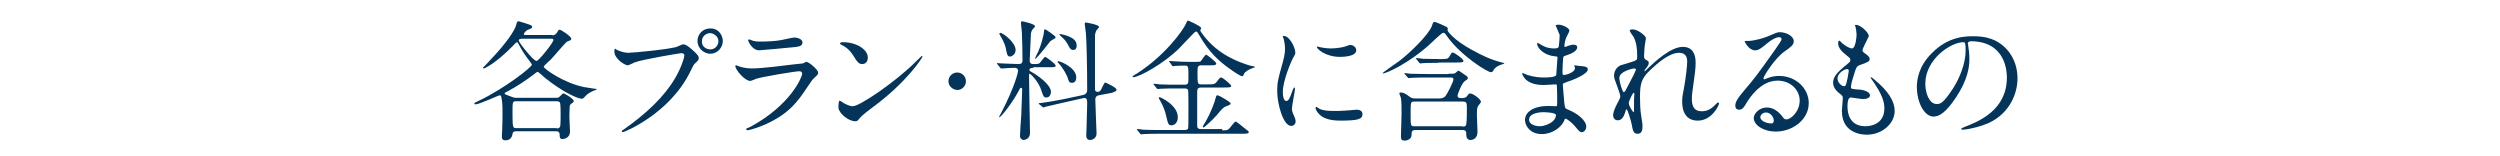 <?xml version="1.0" encoding="utf-8"?>
<!-- Generator: Adobe Illustrator 23.1.0, SVG Export Plug-In . SVG Version: 6.00 Build 0)  -->
<svg version="1.1" id="レイヤー_1" xmlns="http://www.w3.org/2000/svg" xmlns:xlink="http://www.w3.org/1999/xlink" x="0px"
	 y="0px" viewBox="0 0 800 50" style="enable-background:new 0 0 800 50;" xml:space="preserve">
<style type="text/css">
	.st0{fill:#043459;}
</style>
<g>
	<path class="st0" d="M176.7,11.3c0.5,0,1-0.1,1.5-0.8c0.5-0.9,0.6-1,0.9-1c0.4,0,3.7,2.1,3.7,2.9c0,0.5-0.3,0.5-1.3,0.9
		c-0.4,0.1-4.4,4.9-5.3,5.8c-0.5,0.4-1.5,1.4-1.9,1.8c-0.2,0.2-0.3,0.3-0.3,0.5c0,0.5,6.3,5.2,13.1,6.5c1.1,0.2,2.6,0.4,3.2,0.5
		c0.5,0,0.6,0,0.6,0.2c0,0.1-0.2,0.2-0.6,0.3c-0.7,0.3-2.1,0.8-3.1,2c-0.4,0.4-0.6,0.7-1,0.7c-1.5,0-6.6-2.5-11.7-6.6
		c-0.4-0.3-2.2-2-2.4-2s-0.4,0.1-1.3,0.8c-2.7,2.1-5.5,3.9-8.5,5.5c-0.7,0.3-0.8,0.4-0.8,0.6c0,0.3,0.2,0.3,1.5,0.8
		c1,0.4,1.4,0.6,2.2,0.6H178c0.5,0,0.7,0,1.2-0.5c0.8-0.8,0.9-0.9,1.1-0.9c0.5,0,3.3,1.8,3.3,2.4c0,0.4-0.1,0.4-0.8,0.9
		c-0.4,0.3-0.5,0.6-0.5,1c0,0.7-0.1,1.8-0.1,3.2c0,0.8,0.2,4,0.2,4.7c0,2.1-2,2.4-2.4,2.4c-0.9,0-0.9-0.8-0.9-1.1
		c0-0.8-0.1-1.4-1.2-1.4h-12.6c-0.5,0-1.2,0-1.3,0.9c-0.3,2-1.9,2-2.3,2c-1,0-1.1-0.6-1.1-1.4c0-0.3,0.1-1.6,0.1-1.9
		c0.1-2.1,0.1-4.5,0.1-5.7c0-2.6-0.1-3.4-0.3-4.4c-0.1-0.6-0.1-1-0.6-1c-0.4,0-6.5,2.9-7.8,2.9c-0.2,0-0.3-0.1-0.3-0.3
		c0-0.2,0.1-0.2,1.3-0.8c8.1-3.8,17.1-10.8,17.1-11.6c0-0.2-0.3-0.5-0.7-1.1c-1.3-1.7-2.5-3.4-3.6-5.6c-0.2-0.4-0.3-0.5-0.5-0.5
		c-0.2,0-1.2,1.1-1.4,1.3c-5.4,5.5-8.9,7.1-9.2,7.1c-0.2,0-0.3-0.1-0.3-0.2c0,0,2.1-2.1,2.1-2.2c5.6-5.8,8.2-9.9,8.6-11.6
		c0.2-0.8,0.3-1.1,0.8-1.1c0.2,0,2.5,0.8,2.9,0.9c0.9,0.3,1.4,0.5,1.4,0.9c0,0.4-0.3,0.5-1.5,1c-0.5,0.2-1.2,1.1-1.2,1.3
		s0.3,0.3,0.5,0.3H176.7z M178.1,41.1c0.3,0,0.8,0,1.1-0.5c0.2-0.3,0.2-3.2,0.2-3.8c0-0.6,0-3.5-0.2-3.9c-0.2-0.5-0.8-0.5-1.1-0.5
		h-12.9c-1.2,0-1.2,0.2-1.2,3.6c0,5,0.1,5,1.3,5H178.1z M167.2,12.4c-0.5,0-1.2,0-1.2,0.6c0,0.5,4.6,6.5,5.7,6.5
		c0.7,0,5.4-5.9,5.4-6.7c0-0.4-0.3-0.4-0.6-0.4H167.2z"/>
	<path class="st0" d="M197.5,16c0.8,0.4,2.4,0.9,3.5,0.9c1.7,0,14-1.2,15.8-2c1.3-0.6,1.5-0.7,1.8-0.7c0.9,0,1.6,0.6,2.9,1.7
		c1.9,1.7,2.1,2.1,2.1,2.7c0,0.5-0.2,0.8-1,1.5c-0.7,0.6-0.8,1-1.6,2.6c-6.6,13.7-21.3,19.6-21.7,19.6c-0.2,0-0.3-0.2-0.3-0.3
		c0-0.2,0.1-0.3,0.5-0.5c7.3-5.1,13.2-10.7,16.6-16.6c2.1-3.6,2.9-6.7,2.9-7.1c0-0.7-0.7-0.8-0.9-0.8c-0.4,0-12.6,2-15.1,3
		c-0.3,0.1-1.8,0.9-2.1,0.9c-1,0-4.3-2.1-4.3-4.4c0-0.8,0.1-0.9,0.4-0.9C197,15.7,197.4,16,197.5,16z M231.3,13.1
		c0,2.2-1.8,4.1-4,4.1c-1.9,0-4.1-1.6-4.1-4.1c0-2.1,1.6-4,4.1-4C230.3,9.1,231.3,11.7,231.3,13.1z M224.6,13.3
		c0,1.8,1.6,2.5,2.7,2.5c1.8,0,2.6-1.6,2.6-2.6c0-1.6-1.6-2.6-2.7-2.6C226.2,10.6,224.6,11.4,224.6,13.3z"/>
	<path class="st0" d="M240.1,40.6c13.1-7.1,16.6-16.1,16.6-17c0-0.5-0.3-0.8-0.9-0.8c-1.4,0-12,1.8-13.8,2.4
		c-0.3,0.1-1.6,0.7-1.9,0.7c-1.8,0-4.8-3.6-4.8-4.8c0-0.1,0.1-0.2,0.3-0.2s0.6,0.3,0.8,0.3c0.8,0.3,2.4,0.7,4.2,0.7
		c3.4,0,11.8-1.1,13.4-1.3c0.1,0,2.9-0.3,2.9-0.3c0.2-0.1,1-0.5,1.2-0.5c0.7,0,3.7,2.5,3.7,3.4c0,0.6-0.2,0.8-1.1,1.6
		c-0.7,0.6-1.1,1.2-2.3,3c-3.3,5-5.9,8.2-11.8,11.2c-3.7,1.9-7.1,2.7-7.4,2.7c-0.3,0-0.4-0.3-0.4-0.3s0-0.2,0.1-0.3
		C238.7,41.2,239.9,40.7,240.1,40.6z M241.2,13.1c0.7,0.2,1.6,0.2,2.2,0.2c2,0,4.7-0.1,6.7-0.5c0.6-0.1,3.5-0.8,4.1-0.8
		c0.7,0,2.6,0.4,2.6,1.6c0,1.3-1.5,1.4-3.9,1.6c-0.7,0.1-9.7,0.9-10,0.9c-2.2,0-3.5-2.9-3.5-3.2c0-0.2,0.1-0.3,0.3-0.3
		C239.9,12.6,240.9,13.1,241.2,13.1z"/>
	<path class="st0" d="M279.3,34.3c-1.1,0.8-3.2,2.4-4.1,3.4c-0.8,1-0.9,1.1-1.5,1.1c-2.3,0-5.4-2.7-5.4-4.4c0-0.3,0-2.2,0.4-2.2
		c0.2,0,1.1,0.7,1.3,0.8c0.5,0.3,1.9,1,2.9,1c2.1,0,13.2-7.4,20.2-14.3c0.7-0.7,1.8-1.8,1.9-1.8s0.2,0.1,0.2,0.2
		C295.2,18.4,290.3,26.2,279.3,34.3z M275.9,20.5c-1.1,0-1.6-0.7-2.9-2.8c-1.4-2.1-2.6-2.8-3.8-3.4c-0.2-0.1-0.4-0.2-0.4-0.4
		s0.3-0.4,0.9-0.4c4.5,0,8,2.4,8,4.9C277.7,19.7,277,20.5,275.9,20.5z"/>
	<path class="st0" d="M303.5,26c0-1.5,1.2-2.8,2.8-2.8c1.5,0,2.8,1.2,2.8,2.8c0,1.6-1.3,2.8-2.8,2.8C304.8,28.7,303.5,27.5,303.5,26
		z"/>
	<path class="st0" d="M330.7,21.7c-0.3,0-1.3,0-1.3,0.7c0,0.2,0.2,0.3,0.3,0.4c2.4,1.3,6.6,4.3,6.6,6.6c0,0.6-0.3,1.8-1.5,1.8
		c-0.8,0-1-0.5-1.5-2.1c-1-3.2-3.6-5.5-3.8-5.5c-0.2,0-0.2,0.1-0.2,0.9c0,1,0.1,5.9,0.1,7c0,1.6,0.2,9.3,0.2,11.1
		c0,1.9-1.8,2.2-2,2.2c-0.5,0-1.2-0.4-1.2-1.3c0-0.9,0.3-5.5,0.4-6.5c0-0.5,0.3-8.1,0.3-8.4c0-0.3-0.1-0.5-0.4-0.5
		c-0.2,0-0.3,0.1-0.9,1.3c-1.7,3.2-5.4,8.1-6,8.1c-0.1,0-0.1,0-0.1-0.1s0.6-1.1,0.7-1.3c4.6-8.9,5.4-13.2,5.4-13.5
		c0-0.4-0.3-0.9-1-0.9c-0.8,0-3.1,0.1-3.8,0.2c-0.1,0-0.5,0-0.6,0c-0.2,0-0.3-0.1-0.4-0.3l-0.8-1c-0.2-0.2-0.2-0.2-0.2-0.3
		s0.1-0.1,0.2-0.1c0.2,0,1.3,0.1,1.5,0.1c0.8,0,4.6,0.2,5.2,0.2c1,0,1.3-0.4,1.3-1.2c0-2.4-0.1-6.7-0.2-8.9c0-0.5-0.3-2.6-0.3-3.1
		c0-0.2,0.1-0.5,0.3-0.5c0.1,0,4.2,0.8,4.2,1.6c0,0.2-0.1,0.3-0.4,0.6c-0.3,0.3-0.7,0.6-0.9,1.7c0,0.1-0.4,8.2-0.4,8.7
		c0,1.1,0.8,1.1,1.5,1.1c0.5,0,1.4,0,1.7-0.3c0.3-0.3,1.4-2,1.8-2c0.2,0,3.3,2.2,3.3,2.8c0,0.5-0.5,0.5-1.6,0.5H330.7z M323.2,18.1
		c-0.8,0-1-0.7-1.3-2.5c-0.4-1.9-1.4-3.5-2-4.5c0-0.1-0.1-0.2-0.1-0.3c0-0.2,0.2-0.3,0.3-0.3c0.7,0,4.9,2.9,4.9,5.6
		C324.9,17.6,323.6,18.1,323.2,18.1z M331.3,18.8c0,0-0.1,0-0.1-0.1s0.8-1.8,1-2.1c0.8-1.8,1.8-5,1.9-6.8c0-0.1,0-0.4,0.3-0.4
		c0.3,0,3.4,2.1,3.4,2.5c0,0.3-0.3,0.4-0.4,0.5c-0.3,0.1-0.9,0.5-1.3,0.8C335.9,13.4,331.8,18.8,331.3,18.8z M340,32.9
		c-1.8,0.4-4,0.9-5.2,1.2c-0.2,0-0.8,0.3-0.9,0.3c-0.1,0-0.2,0-0.3-0.2l-1-0.8c-0.2-0.2-0.2-0.2-0.2-0.3c0-0.1,0.1-0.1,1.1-0.2
		c0.3,0,3.5-0.5,6.5-1.1l6.6-1.4c1.3-0.3,1.3-1.4,1.3-1.5c0-7.7-0.2-15.5-0.4-18.2c0-0.5-0.4-2.6-0.4-3.1c0-0.2,0.1-0.4,0.3-0.4
		c0.3,0,4.3,0.7,4.3,1.4c0,0.3-0.8,1-0.9,1.2c-0.2,0.5-0.4,1.1-0.4,1.4c0,0.2,0,6.7,0,7.9c0,1.9,0,8.1,0,9.6c0,0.4,0.4,0.7,0.8,0.7
		c0.2,0,0.8-0.1,1-0.5c0.3-0.4,1.1-2.5,1.5-2.5c0.1,0,3.6,1.6,3.6,2.3c0,0.6-1.3,0.9-1.5,1l-4.2,0.8c-0.7,0.1-1.1,0.6-1.1,1.3
		c0,1.8,0.4,10,0.4,10.9c0,1.5-1.3,2.1-2.1,2.1c-0.7,0-1.2-0.5-1.2-1.4c0-0.4,0.1-2.2,0.1-2.6c0-1.7,0.2-6.5,0.2-7.6
		c0-1,0-2.1-1.2-1.8L340,32.9z M343,26.5c-0.9,0-1-0.5-1.3-1.5c-0.2-0.8-1.7-3.5-2.9-4.7c-0.2-0.2-0.4-0.4-0.4-0.5
		c0-0.1,0.2-0.2,0.3-0.2c0.7,0,5.7,2.1,5.7,5.1C344.4,26.5,343.3,26.5,343,26.5z M343.4,16c-0.8,0-1.3-0.9-1.6-1.6
		c-0.7-1.3-1.1-1.7-2.5-3c-0.2-0.2-0.3-0.3-0.3-0.4s0.1-0.1,0.3-0.1c0.1,0,5.2,0.8,5.2,3.4C344.6,14.6,344.6,16,343.4,16z"/>
	<path class="st0" d="M384.1,9.7c0,0.3,0.3,0.6,0.7,1.2c4.9,6.8,12.1,9.1,14.9,10c0.3,0.1,1.9,0.4,1.9,0.5c0,0.1-0.1,0.2-1.3,0.6
		c-0.5,0.2-1.9,0.9-2.2,1.6c-0.3,0.6-0.3,0.8-0.6,0.8c-0.6,0-3.2-1.8-4-2.4c-3.7-2.6-6.7-5.5-9.6-10.5c-0.8-1.3-0.8-1.4-1.1-1.4
		c-0.3,0-0.4,0.2-0.7,0.4c-2,2.1-4.2,4.3-4.7,4.9c-5.1,5.1-13,9.3-14.7,9.3c-0.1,0-0.3,0-0.3-0.2c0-0.1,1-0.8,1.3-0.9
		c9.1-5.8,14.8-13.8,15.8-16c0.4-0.9,0.4-1,0.7-1c0.2,0,4,1.7,4.2,2.4C384.4,9,384.1,9.6,384.1,9.7z M391.1,41.7
		c1.3,0,1.6,0,2.1-0.4c0.4-0.3,1.8-2.4,2.2-2.4c0.3,0,2.1,1.5,2.7,2c1.3,1,1.5,1.1,1.5,1.4c0,0.5-0.8,0.5-2.5,0.5h-25.8
		c-1,0-3.8,0-5.3,0.1c-0.2,0-0.8,0.1-0.9,0.1s-0.2-0.1-0.3-0.3l-0.8-1c-0.1-0.1-0.2-0.2-0.2-0.3c0-0.1,0-0.1,0.1-0.1
		c0.3,0,1.6,0.1,1.9,0.2c1.9,0.1,3.8,0.1,5.8,0.1h7.4c0.3,0,1,0,1.2-0.5c0.1-0.3,0.1-5.1,0.1-5.9c0-0.6,0-6.1-0.1-6.4
		c-0.3-0.5-0.8-0.5-1.1-0.5h-2.4c-1,0-3.8,0-5.3,0.1c-0.1,0-0.8,0.1-0.9,0.1s-0.2-0.1-0.4-0.3l-0.8-1c-0.1-0.1-0.2-0.2-0.2-0.3
		c0-0.1,0-0.1,0.1-0.1c0.3,0,1.6,0.1,1.9,0.2c1.9,0.1,3.8,0.1,5.8,0.1h2.1c1.3,0,1.3-0.5,1.3-2.3c0-3.8,0-3.8-1.3-3.8
		c-0.2,0-2.2,0-3,0.1c-0.1,0-0.6,0.1-0.7,0.1c-0.1,0-0.2-0.1-0.3-0.3l-0.7-1c-0.1-0.1-0.2-0.2-0.2-0.3s0-0.1,0.1-0.1
		c0.2,0,1.1,0.1,1.3,0.1c1.3,0.1,3.6,0.2,5,0.2h2c1.6,0,1.7-0.1,1.8-0.3c0.3-0.3,1.3-2,1.7-2c0.2,0,3.2,2.3,3.2,2.8
		c0,0.6-0.7,0.6-1.8,0.6h-2.9c-1.3,0-1.3,0.5-1.3,2.4c0,3.5,0,3.7,1.3,3.7h1.7c2.1,0,2.6,0,3.3-1c0.8-1.1,0.9-1.2,1.3-1.2
		c0.5,0,3.2,2.3,3.2,2.7c0,0.5-0.9,0.5-2.3,0.5h-7.3c-0.9,0-1.3,0.3-1.3,1.3c0,1.3,0,10.5,0,10.9c0,0.8,0.3,1.1,1.3,1.1H391.1z
		 M376.9,37.5c0,1.9-1.2,2.6-2,2.6c-1,0-1.1-0.3-1.8-3.3c-0.2-1-0.9-3-1.8-4.5c-0.1-0.2-0.5-0.8-0.5-1c0-0.2,0.2-0.2,0.3-0.2
		C371.6,31.2,376.9,33.7,376.9,37.5z M393.8,33.1c0,0.3-0.1,0.4-1.4,0.9c-0.8,0.3-1.2,0.6-3,2.8c-1.2,1.4-4,4-4.3,4
		c-0.1,0-0.2-0.1-0.2-0.3c0-0.3,0.8-1.3,0.9-1.6c1.7-2.9,3-6.5,3.2-7.5c0.1-0.4,0.2-0.9,0.5-0.9c0.1,0,0.3,0,0.7,0.2
		C390.6,30.9,393.8,32.6,393.8,33.1z"/>
	<path class="st0" d="M411.6,32.3c0.7,0,1.1-0.7,2-3.3c0.3-0.7,0.4-1,0.6-1s0.2,0.4,0.2,0.5c0,0.5-1,5.4-1,6.4c0,0.7,0.6,2,0.7,2.2
		c0.3,0.6,0.5,1.3,0.5,1.8c0,0.8-0.7,1.4-1.4,1.4c-2.6,0-4.5-7.1-4.5-11.2c0-2.7,0.3-3.9,1.8-9.2c0.7-2.6,0.7-3.6,0.7-4.4
		c0-1.3-0.3-2.5-0.4-3c0-0.1-0.3-0.6-0.3-0.8s0.2-0.2,0.3-0.2c1.9,0,3.7,3.8,3.7,5.3c0,0.5,0,0.5-0.8,1.9c-0.5,0.9-3.2,7.1-3.2,10.8
		C410.5,31.1,410.9,32.3,411.6,32.3z M436,36.5c0,1.6-1.3,2.1-7.1,2.1c-4.1,0-5.7-1.1-6.6-1.9c-0.2-0.2-1.3-1.3-1.3-2.1
		c0-0.1,0-0.4,0.2-0.4c0.2,0,0.8,0.5,1,0.6c1.2,0.6,2.9,0.7,4.5,0.7c1.1,0,2.6,0,3.7-0.1c0.6,0,3.5-0.3,3.7-0.3
		C435.7,35.1,436,36,436,36.5z M434,16.1c0,2.1-4.7,2.1-5.2,2.1c-4.7,0-7.4-2.6-7.4-3.1c0-0.1,0-0.2,0.3-0.2c0.1,0,0.6,0.2,1.2,0.3
		c1,0.2,2.1,0.3,2.9,0.3c2.1,0,4-0.4,4.6-0.6c1.3-0.5,1.4-0.5,1.8-0.5C433,14.4,434,15.1,434,16.1z"/>
	<path class="st0" d="M457.5,14.2c-6.2,5.7-13.7,9.3-15,9.3c0,0-0.1,0-0.1-0.1c0-0.1,4.5-3.3,5.4-3.9c3.4-2.6,9.4-8.4,10.4-11.2
		c0.4-1.2,0.5-1.3,0.9-1.3c0.3,0,3.5,1.4,3.8,1.6c0.2,0.2,0.4,0.3,0.4,0.6c0,0.1-0.1,0.4-0.1,0.5c0,0.3,2,3.1,7.7,6.2
		c3.2,1.8,6.2,3.2,9.7,4.1c0.2,0,0.8,0.2,0.8,0.3c0,0.1-1.4,0.5-1.6,0.6c-1.3,0.6-1.6,1.1-2.1,1.9c-0.1,0.2-0.3,0.3-0.6,0.3
		c-1.2,0-9.7-5.4-13.9-11.3c-0.9-1.3-0.9-1.3-1.4-1.3C461.3,10.5,458.2,13.6,457.5,14.2z M463.5,23.6c1.8,0,2,0,2.4-0.4
		c0.6-0.5,0.7-0.6,0.8-0.6c0.2,0,2.4,1.6,2.7,1.8c0.3,0.2,0.3,0.5,0.3,0.6c0,0.4-0.3,0.5-0.9,0.9c-1,0.6-2.4,4.3-2.4,4.7
		c0,0.7,0.7,0.8,1.2,0.8c0.8,0,1.5-0.1,1.9-0.7c0.4-0.6,0.6-0.8,1-0.8c0.8,0,3.4,1.8,3.4,2.7c0,0.3-0.9,1.2-1,1.5
		c-0.3,0.5-0.3,2-0.3,2.6c0,0.8,0.2,4.5,0.2,5.4c0,2.7-2.1,2.7-2.2,2.7c-1.4,0-1.4-1.3-1.4-2.1c0-1.1-0.8-1.1-1.3-1.1H453
		c-1.3,0-1.3,0.7-1.3,1.6c0,1.3-1.4,1.8-2.2,1.8c-0.9,0-1.2-0.3-1.2-1.3c0-0.2,0.2-7,0.2-7.5c0-1.1,0-3.9-0.2-4.8
		c0-0.2-0.5-1.2-0.5-1.5c0-0.3,0.3-0.3,0.5-0.3c0.9,0,1.8,0.6,2.7,1.3c0.8,0.6,1.3,0.6,1.9,0.6h7.5c0.6,0,1.4,0,2.1-0.7
		c0.6-0.7,2.6-4.6,2.6-5.4c0-0.6-0.5-0.6-1-0.6h-7.1c-1,0-3.8,0-5.3,0.1c-0.1,0-0.8,0.1-0.9,0.1c-0.2,0-0.2-0.1-0.4-0.3l-0.8-0.9
		c-0.2-0.3-0.2-0.3-0.2-0.3c0-0.1,0.1-0.1,0.2-0.1c0.3,0,1.6,0.2,1.8,0.2c1.2,0,3.4,0.1,5.8,0.1H463.5z M468,40.5
		c0.8,0,1.1-0.1,1.2-0.8c0.2-0.7,0.2-4.2,0.2-5.3c0-1.6-0.2-1.9-1.3-1.9h-15.4c-1.3,0-1.3,0-1.3,3.9c0,4,0,4,1.3,4H468z M460.4,20.1
		c-3.6,0-4.8,0.1-5,0.1c-0.2,0-0.8,0.1-0.9,0.1c-0.2,0-0.3-0.1-0.4-0.3l-0.8-1c-0.1-0.2-0.2-0.2-0.2-0.3c0-0.1,0-0.1,0.2-0.1
		c0.3,0,1.6,0.1,1.8,0.2c0.9,0,3.4,0.1,5.5,0.1c2.4,0,2.7,0,3.2-0.8c0.5-0.9,0.7-1.3,1.1-1.3c0.4,0,3.4,2,3.4,2.7
		c0,0.5-0.8,0.5-2.2,0.5H460.4z"/>
	<path class="st0" d="M498.1,8.8c0-0.1-0.3-0.5-0.3-0.6c0-0.3,0.8-0.3,1-0.3c1.1,0,3.4,1,3.4,1.9c0,0.4-0.9,1.9-1,2.2
		c-0.3,0.7-0.6,2.1-0.6,2.7c0,0.1,0,0.3,0.2,0.3c0.1,0,0.3,0,1.2-0.4c0.4-0.1,1-0.3,1.5-0.3c0.4,0,1.2,0.1,1.2,0.8
		c0,1.6-2.9,2.4-4,2.8c-0.3,0.1-0.4,0.1-0.5,0.8c0,0.1-0.2,2.4-0.2,4.1c0,1,0,1.2,0.5,1.2c0.5,0,3.5-0.8,3.5-2.2
		c0-0.1-0.2-0.6-0.2-0.8s0.1-0.1,0.2-0.1c0.2,0,1.1,0.2,1.3,0.2c1.7,0.1,2.8,0.2,2.8,1.1c0,1.5-4.7,3.4-6.6,4
		c-1.3,0.5-1.4,0.5-1.4,0.9c0,0.8,0.5,5.6,0.5,6c0.2,1.4,0.2,1.6,1,1.9c3.3,1.3,6,3.6,6,5.5c0,1.1-0.8,1.8-1.4,1.8
		c-0.6,0-0.8-0.2-2.3-2c-0.8-1-2.5-2.3-2.9-2.3c-0.3,0-0.3,0.2-0.5,0.7c-0.9,2-3.7,4.2-7.1,4.2c-3.9,0-5.4-2.8-5.4-4.5
		c0-2.5,2.6-4.5,7.6-4.5c0.4,0,1.9,0.1,2.2,0.1c0.5,0,0.5-0.1,0.5-1.6c0-0.8,0-3.7-0.1-4.8c0-0.4,0-0.6-0.4-0.6
		c-0.6,0-3.1,0.2-3.7,0.2c-1,0-3.9,0-5.8-1.7c-0.6-0.6-1.2-1.6-1.2-1.9c0-0.1,0-0.2,0.1-0.2c0.3,0,1.4,0.5,1.6,0.6
		c1.9,0.6,3.8,0.8,5.1,0.8c1,0,3.8,0,4.1-0.8c0-0.1,0.4-5.6,0.4-5.7c0-0.2-0.2-0.2-0.9-0.3c-3-0.2-5.6-2.4-5.6-4
		c0-0.1,0-0.3,0.2-0.3c0,0,1,0.6,1.2,0.7c1.8,1.1,3.4,1.1,4.1,1.1c0.9,0,1.3-0.2,1.4-0.6c0.1-0.4,0.3-2.8,0.3-3.7
		C498.8,10.5,498.3,9.2,498.1,8.8z M493.8,35.9c-0.1,0-4.5,0-4.5,2.4c0,1.6,2.2,2.1,3.4,2.1c1.4,0,3.2-0.7,4.2-1.6
		c0.8-0.7,1.1-1.7,1-2.1C497.5,36,494.6,35.9,493.8,35.9z"/>
	<path class="st0" d="M526.7,12.2c0,0.3-0.4,2.2-0.4,2.6c0,0.3-0.2,1.9-0.2,3c0,0.9,0.1,1.1,0.9,1.5c0.4,0.2,0.6,0.4,0.6,0.8
		c0,0.1,0,0.6-0.4,1.1c-0.9,1.2-1,1.4-1,1.5c0,0.1,0,0.1,0.1,0.1s0.2-0.1,1-0.9c2.2-2.1,7.3-6.9,11.2-6.9c2.9,0,4.1,2,4.1,5
		c0,1.6-0.2,3.5-0.5,5.4c-0.6,4.2-0.7,4.9-0.7,6.3c0,1.6,0.3,3.9,3.1,3.9c0.7,0,2.5,0,4.4-2.1c0.3-0.3,0.7-0.7,0.9-0.7
		c0.2,0,0.3,0.2,0.3,0.3c0,0.6-2.3,5.5-6.8,5.5c-5,0-5-5-5-6.1c0-1,0-1.5,0.5-3.9c0.7-3.8,1.1-7.7,1.1-8.8c0-0.8,0-2.9-2.6-2.9
		c-3,0-6.6,3-9.3,5.6c-2.8,2.6-3.2,4.4-3.2,8.6c0,1.9,0.1,4.2,0.3,5.4c0.4,2.7,0.5,3.1,0.5,3.9c0,1.4-0.3,2.4-1.6,2.4
		c-1.3,0-1.5-1-1.9-3.2c-0.1-0.5-1.2-4.6-1.6-4.6c-0.2,0-0.2,0.1-0.5,1.1c-0.4,1.3-1.1,2.4-2.3,2.4c-1,0-1.5-0.8-1.5-1.6
		c0-1.5,1.4-3.9,1.8-4.7c0.2-0.3,0.5-1,0.5-1.4c0-0.5-0.8-2.6-1-3.2c-0.9-2.4-1-2.6-1-3.4c0-1.9,1.3-3,2.1-3.3
		c2.9-0.9,4.5-1.3,5-1.7c0.3-0.2,0.3-0.5,0.3-1.2c0-2.3-0.2-4.2-1.1-6.1c-0.2-0.3-1.3-1.8-1.3-2.1c0-0.4,0.7-0.4,1-0.4
		C524.1,9.4,526.7,11.5,526.7,12.2z M522.9,21.9c-0.3,0-4.7,0.9-4.7,3c0,1.5,1,4.6,1.4,4.6c0.2,0,0.4-0.3,0.5-0.4
		c0.1-0.2,2.4-4.6,2.6-5c0.4-0.8,0.8-1.7,0.8-1.9S523.1,21.9,522.9,21.9z M522.9,31.6c0-0.2,0.1-1.4,0.1-1.5c0-0.1,0-0.4-0.2-0.4
		c-0.4,0-1.6,2.8-1.6,3.2c0,1.1,1.4,3,1.5,3C522.9,36,522.9,35.7,522.9,31.6z"/>
	<path class="st0" d="M575.9,32.2c0-3.4-2.9-6.4-7.1-6.4c-5.5,0-9.1,5.8-9.9,7.1c-0.8,1.4-1.3,2.2-2.4,2.2c-1,0-1.2-0.8-1.2-1.2
		c0-1.1,0.3-2,3.3-5.5c2.7-3.2,3.2-3.7,9.5-12.6c1.4-2,2-2.9,2-3.3c0-0.3-0.3-0.6-0.8-0.6c-1.6,0-4,2.1-4.7,2.7
		c-1.7,1.4-2.3,1.5-3,1.5c-2,0-3.3-2.7-3.3-2.9c0-0.1,0.1-0.1,1-0.1c2.2,0,5.3-1,6.5-1.5c2.6-1.1,2.9-1.3,3.8-1.3
		c1.7,0,4.4,1.1,4.4,2.9c0,1.2-1,1.9-3,3.3c-3,2.1-6.7,7.9-6.7,8.6c0,0.1,0.1,0.3,0.3,0.3c0.3-0.1,0.8-0.3,1-0.4
		c1.3-0.5,2.5-0.7,3.7-0.7c5.4,0,9.5,4,9.5,8.7c0,5.3-5.2,9.1-10.5,9.1c-4.2,0-7.1-2.2-7.1-4.3c0-1.5,1.8-3.4,4.2-3.4
		c2,0,3.6,1.2,4.8,2.7c0.6,0.8,0.8,1.1,1.4,1.1C573,38.3,575.9,35.7,575.9,32.2z M565.1,36c-1,0-1.8,0.8-1.8,1.5c0,1.1,1.8,2,3.6,2
		c0.4,0,0.7-0.3,0.7-0.8C567.7,37.7,566.7,36,565.1,36z"/>
	<path class="st0" d="M598,11.5c0,0.4-2,3.9-2,4.6c0,0.3,0.2,0.6,0.8,1c1,0.7,1.5,1.2,1.5,1.8c0,0.7-0.5,1-3.1,1.9
		c-1.1,0.4-1.2,0.7-2,3.3c-0.3,0.9-0.9,2.9-0.9,3.7c0,0.7,0.2,0.7,3.1,0.9c1,0.1,3,0.7,3,1.8c0,0.8-1.1,1.2-2.2,1.2
		c-0.6,0-3.7-0.5-3.9-0.5c-1.1,0-1.1,2-1.1,2.9c0,1.9,0.5,6.3,5.8,6.3c1.8,0,6-0.8,6-5.7c0-1.8-0.4-4.2-4.2-9.5
		c-0.1-0.2-0.2-0.3-0.2-0.4c0-0.4,0.9,0.4,1,0.5c4.8,3.9,6.7,7.2,6.7,10.2c0,4-4,7.6-8.9,7.6c-0.8,0-8,0-8-7.6
		c0-0.7,0.3-3.5,0.3-4.1c0-0.5-0.1-0.8-0.8-1.3c-1.5-1.1-2.3-2.3-2.3-3.6c0-1.3,0.5-2.6,3.1-4.8c2.2-1.8,2.4-1.9,2.4-2.5
		c0-0.5-0.2-0.7-1.1-1.4c-1.2-1-2.8-2.2-2.8-4c0-0.3,0.1-0.8,0.4-0.8c0.2,0,0.9,0.9,1.1,1c1.1,0.9,2.4,1.5,2.9,1.5
		c1.2,0,1.5-3.7,1.5-4.3c0-0.8-0.2-2.2-0.4-2.8c-0.1-0.2-0.1-0.3-0.1-0.4C595.1,7.6,598,10.4,598,11.5z M591.1,22.1
		c-1,0-3.1,1.4-3.1,3c0,1.3,1.3,2.5,2.1,2.5c0.2,0,0.4-0.1,0.5-0.3c0.4-0.7,1-4.3,1-4.5C591.6,22.5,591.6,22.1,591.1,22.1z"/>
	<path class="st0" d="M629.7,13.9c0,0.1,0.1,0.3,0.1,0.5c0.2,1.3,0.4,2.7,0.4,4.5c0,2.8-0.6,6.7-4.3,12.3c-3.4,5.1-5.5,6.1-7.2,6.1
		c-2.8,0-5.3-4.3-5.3-9.5c0-2.2,0.5-6.5,4.7-10.7c5.3-5.5,11-5.5,13.4-5.5c3.8,0,5.6,0.8,6.8,1.3c4.5,2.2,7.3,6.7,7.3,12.2
		c0,5.5-3.2,12.2-10.6,14.8c-3.6,1.3-6.3,1.6-7,1.6c-0.2,0-0.4,0-0.4-0.3c0-0.1,0.1-0.2,1.1-0.6c4.4-1.7,13.5-5.3,13.5-15.8
		c0-1.6-0.2-11.6-11.6-11.6C629.8,13.3,629.7,13.7,629.7,13.9z M616.1,26.8c0,2.7,1.1,6.5,3.7,6.5c1.2,0,2.2-0.5,5.1-4.9
		c2.2-3.4,4.1-8.1,4.1-12.2c0-2.5-0.2-2.7-0.7-2.7C624.3,13.5,616.1,18.9,616.1,26.8z"/>
</g>
<g>
</g>
<g>
</g>
<g>
</g>
<g>
</g>
<g>
</g>
<g>
</g>
<g>
</g>
<g>
</g>
<g>
</g>
<g>
</g>
<g>
</g>
<g>
</g>
<g>
</g>
<g>
</g>
<g>
</g>
</svg>
